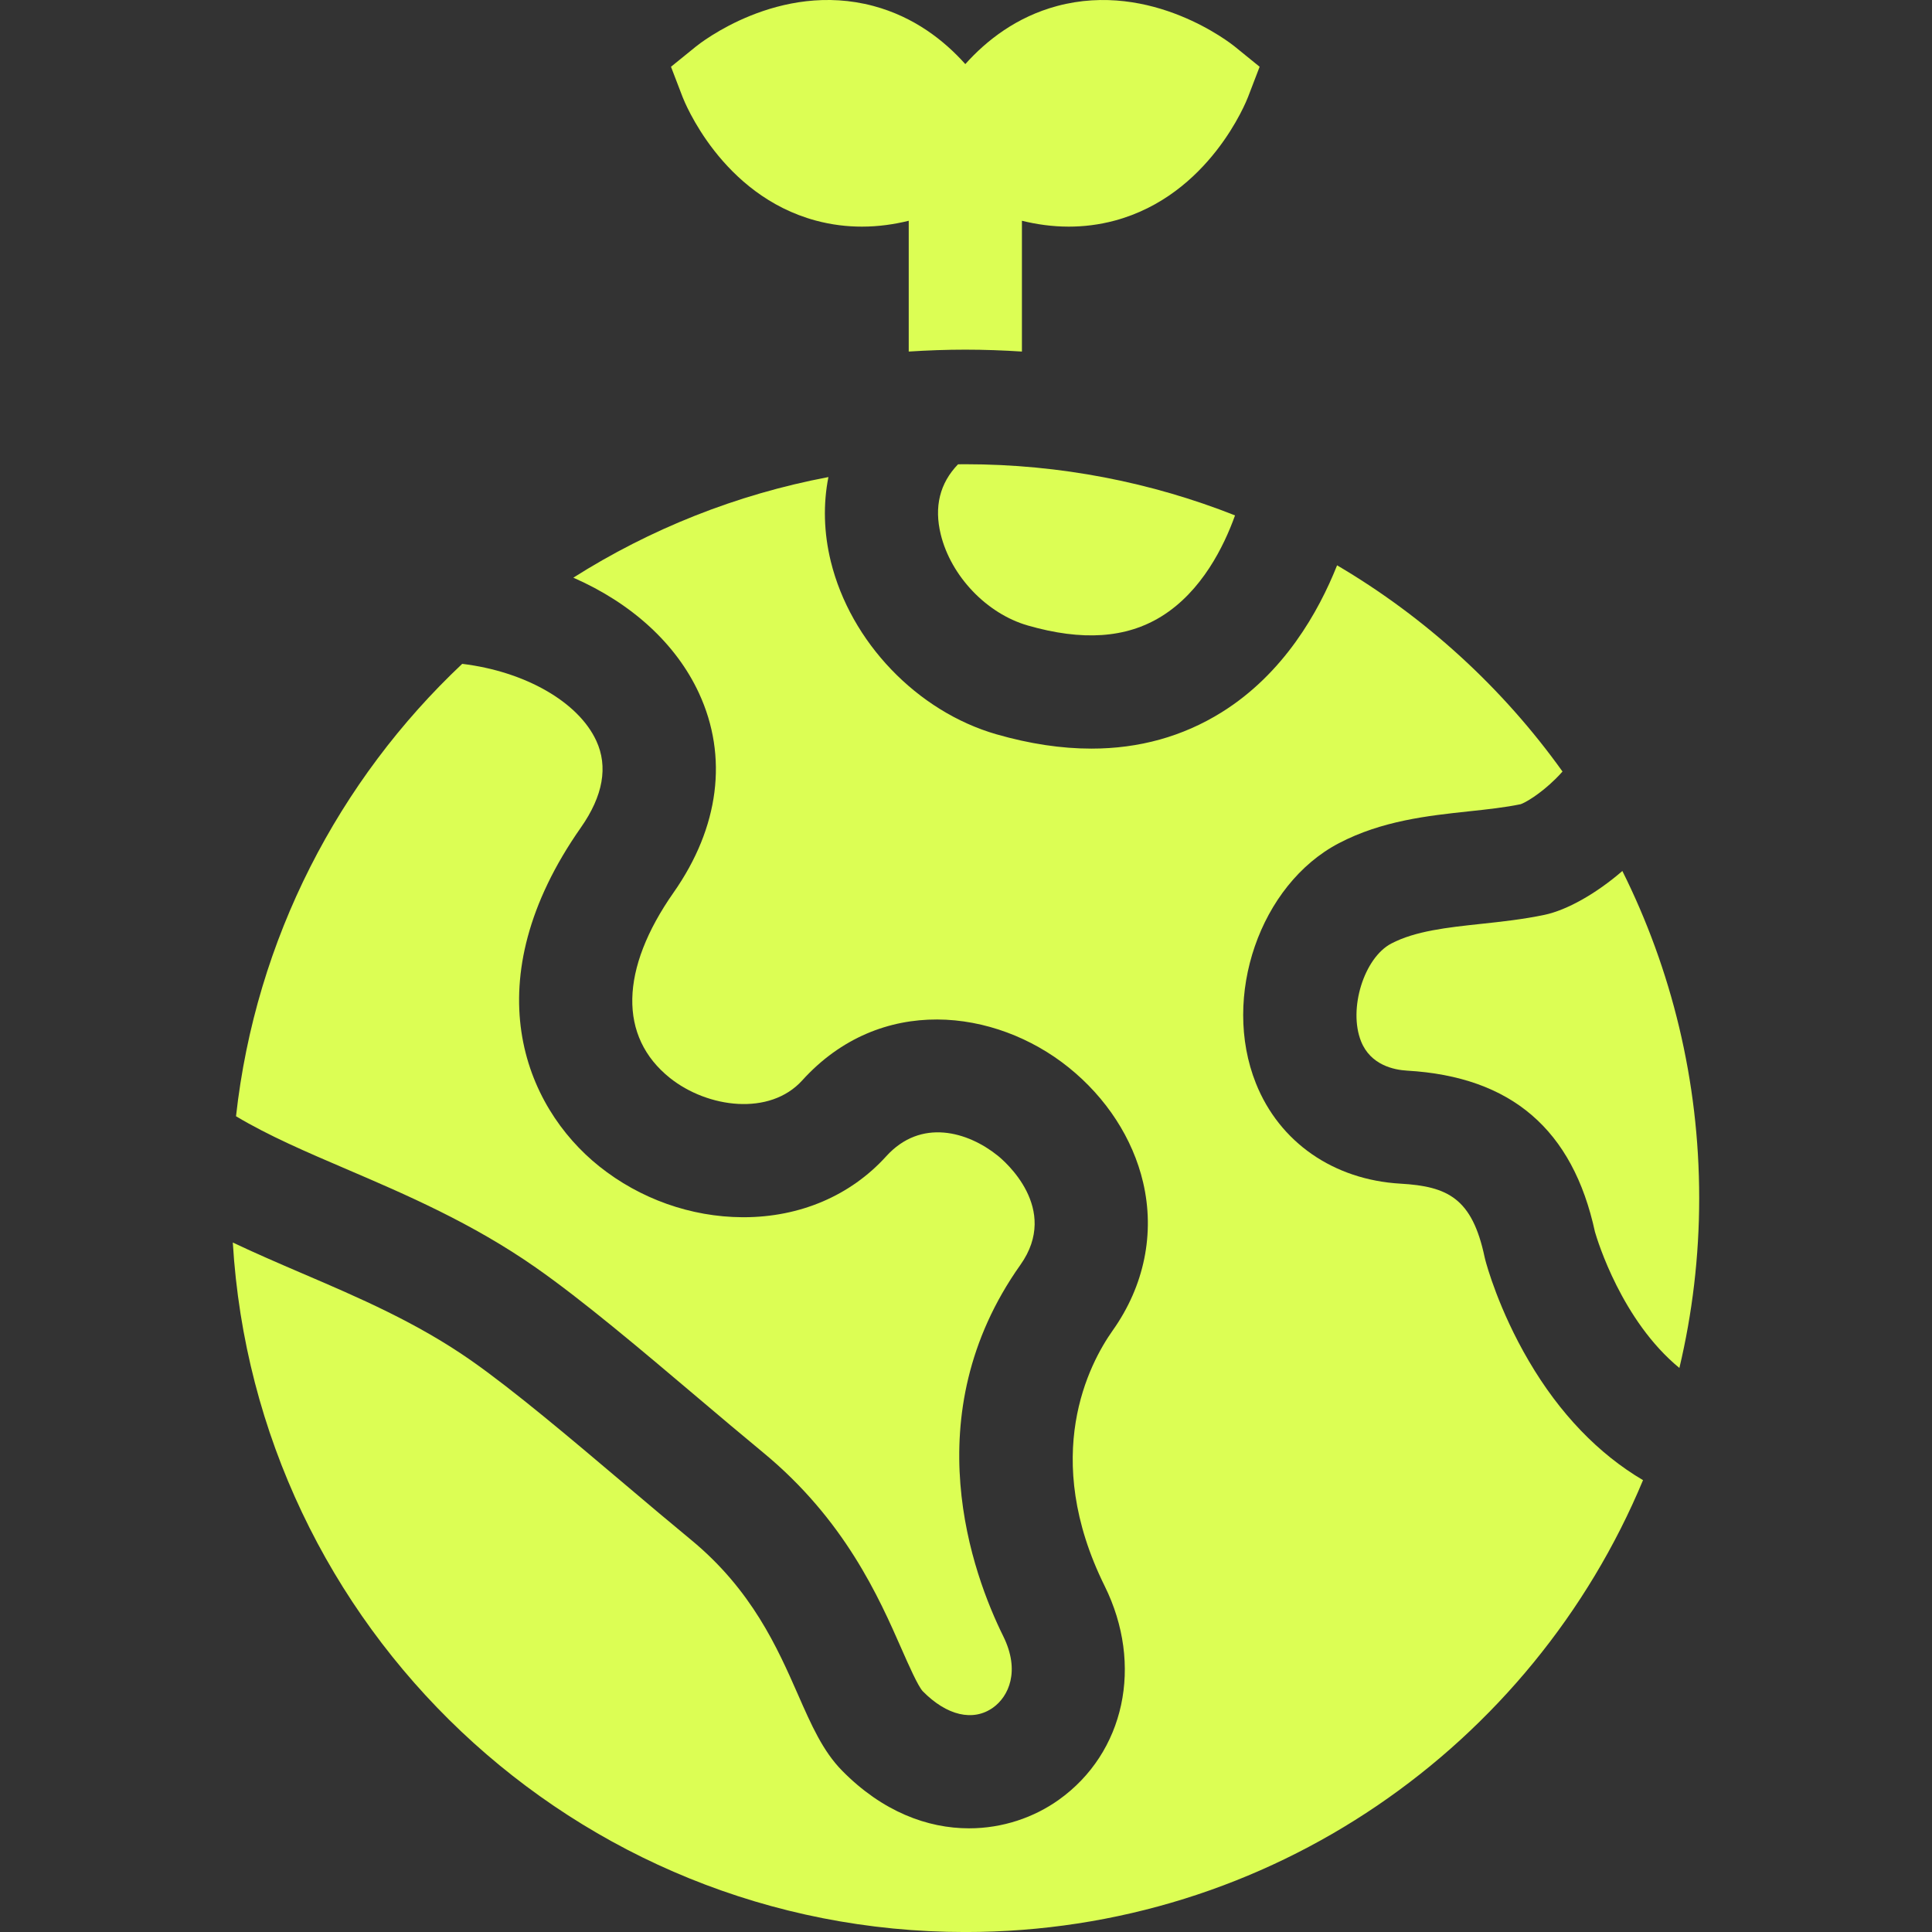 <svg xmlns="http://www.w3.org/2000/svg" fill="none" viewBox="0 0 56 56" height="56" width="56">
<rect x="0" y="0" width="56" height="56" fill="#333333" stroke="none"/>
<g clip-path="url(#clip0_2814_18236)">
<path fill="#DCFE54" d="M35.783 1.344C35.686 1.266 33.388 -0.561 30.641 0.174C29.464 0.49 28.594 1.172 27.98 1.858C27.366 1.172 26.497 0.49 25.319 0.174C22.573 -0.562 20.275 1.266 20.178 1.344L19.449 1.935L19.785 2.811C19.83 2.927 20.906 5.659 23.652 6.395C24.111 6.518 24.557 6.569 24.983 6.569C25.466 6.569 25.922 6.502 26.34 6.399V10.19C26.884 10.155 27.43 10.135 27.98 10.135C28.53 10.135 29.077 10.155 29.621 10.19V6.399C30.039 6.502 30.495 6.569 30.978 6.569C31.403 6.569 31.85 6.518 32.308 6.395C35.055 5.659 36.131 2.927 36.175 2.811L36.511 1.935L35.783 1.344Z"></path>
<path fill="#DCFE54" d="M47.025 25.246C46.257 25.911 45.412 26.381 44.77 26.517C44.146 26.648 43.526 26.715 42.927 26.779C41.949 26.884 41.024 26.984 40.329 27.348C39.536 27.762 39.076 29.247 39.451 30.184C39.726 30.872 40.404 31.011 40.784 31.033C43.805 31.208 45.587 32.737 46.231 35.708C46.306 35.967 47.014 38.286 48.678 39.651C49.053 38.071 49.252 36.423 49.252 34.728C49.252 31.321 48.449 28.101 47.025 25.246Z"></path>
<path fill="#DCFE54" d="M27.854 13.457C27.896 13.457 27.938 13.456 27.98 13.456C30.74 13.456 33.378 13.982 35.798 14.939C35.479 15.83 34.835 17.145 33.661 17.869C32.638 18.5 31.372 18.585 29.79 18.13C28.602 17.788 27.565 16.703 27.268 15.49C27.072 14.689 27.24 14.007 27.768 13.459C27.796 13.459 27.825 13.458 27.854 13.457Z"></path>
<path fill="#DCFE54" d="M44.314 39.45C43.441 37.962 43.087 36.656 43.05 36.512L43.032 36.437C42.671 34.727 41.958 34.388 40.595 34.309C38.654 34.197 37.087 33.111 36.404 31.403C35.399 28.89 36.523 25.636 38.808 24.441C40.055 23.788 41.394 23.644 42.576 23.517C43.112 23.46 43.62 23.405 44.078 23.31C44.209 23.266 44.628 23.029 45.083 22.582C45.16 22.507 45.228 22.434 45.29 22.363C43.558 19.943 41.33 17.902 38.756 16.386C38.222 17.729 37.216 19.522 35.409 20.647C34.283 21.348 33.02 21.699 31.634 21.699C30.764 21.699 29.846 21.561 28.882 21.284C26.583 20.622 24.653 18.608 24.081 16.272C23.876 15.434 23.858 14.607 24.012 13.828C21.337 14.333 18.838 15.338 16.618 16.744C18.288 17.475 19.592 18.645 20.261 20.094C21.11 21.93 20.849 23.98 19.525 25.869C17.965 28.094 17.927 30.054 19.419 31.246C20.511 32.117 22.312 32.354 23.252 31.317C25.515 28.817 28.849 29.233 30.971 30.937C32.067 31.817 32.835 33 33.133 34.27C33.48 35.748 33.168 37.271 32.255 38.56C31.564 39.535 30.157 42.208 32.02 45.973C33.151 48.258 32.602 50.807 30.686 52.171C29.972 52.679 29.064 52.995 28.088 52.995C26.887 52.995 25.582 52.516 24.409 51.324C23.85 50.757 23.516 49.998 23.13 49.119C22.536 47.768 21.796 46.087 20.026 44.629C19.426 44.135 18.799 43.605 18.136 43.044L18.103 43.016C16.523 41.679 14.888 40.297 13.652 39.432C12.08 38.333 10.39 37.608 8.756 36.908C8.067 36.612 7.396 36.323 6.748 36.015C7.413 47.164 16.664 56.001 27.98 56.001C36.832 56.001 44.42 50.594 47.624 42.903C46.333 42.142 45.206 40.973 44.314 39.45Z"></path>
<path fill="#DCFE54" d="M25.684 33.519C26.697 32.399 28.059 32.806 28.917 33.495C29.107 33.647 30.735 35.028 29.578 36.661C26.481 41.029 28.198 45.645 29.08 47.427C29.581 48.441 29.233 49.176 28.783 49.497C28.206 49.907 27.444 49.73 26.747 49.022C26.606 48.871 26.333 48.251 26.133 47.797C25.477 46.305 24.485 44.05 22.111 42.095C21.519 41.607 20.889 41.074 20.222 40.51L20.22 40.508C18.584 39.124 16.892 37.693 15.532 36.742C13.683 35.449 11.753 34.621 10.05 33.891C8.885 33.392 7.776 32.916 6.841 32.355C7.412 27.206 9.821 22.612 13.397 19.242C15.215 19.462 16.762 20.343 17.283 21.47C17.631 22.221 17.481 23.067 16.839 23.984C13.72 28.433 15.178 32.057 17.372 33.809C18.552 34.751 20.025 35.274 21.519 35.282L21.552 35.282C23.187 35.282 24.653 34.656 25.684 33.519Z"></path>
</g>
<defs>
<clipPath id="clip0_2814_18236">
<rect fill="white" height="56" width="56"></rect>
</clipPath>
</defs>
</svg>
